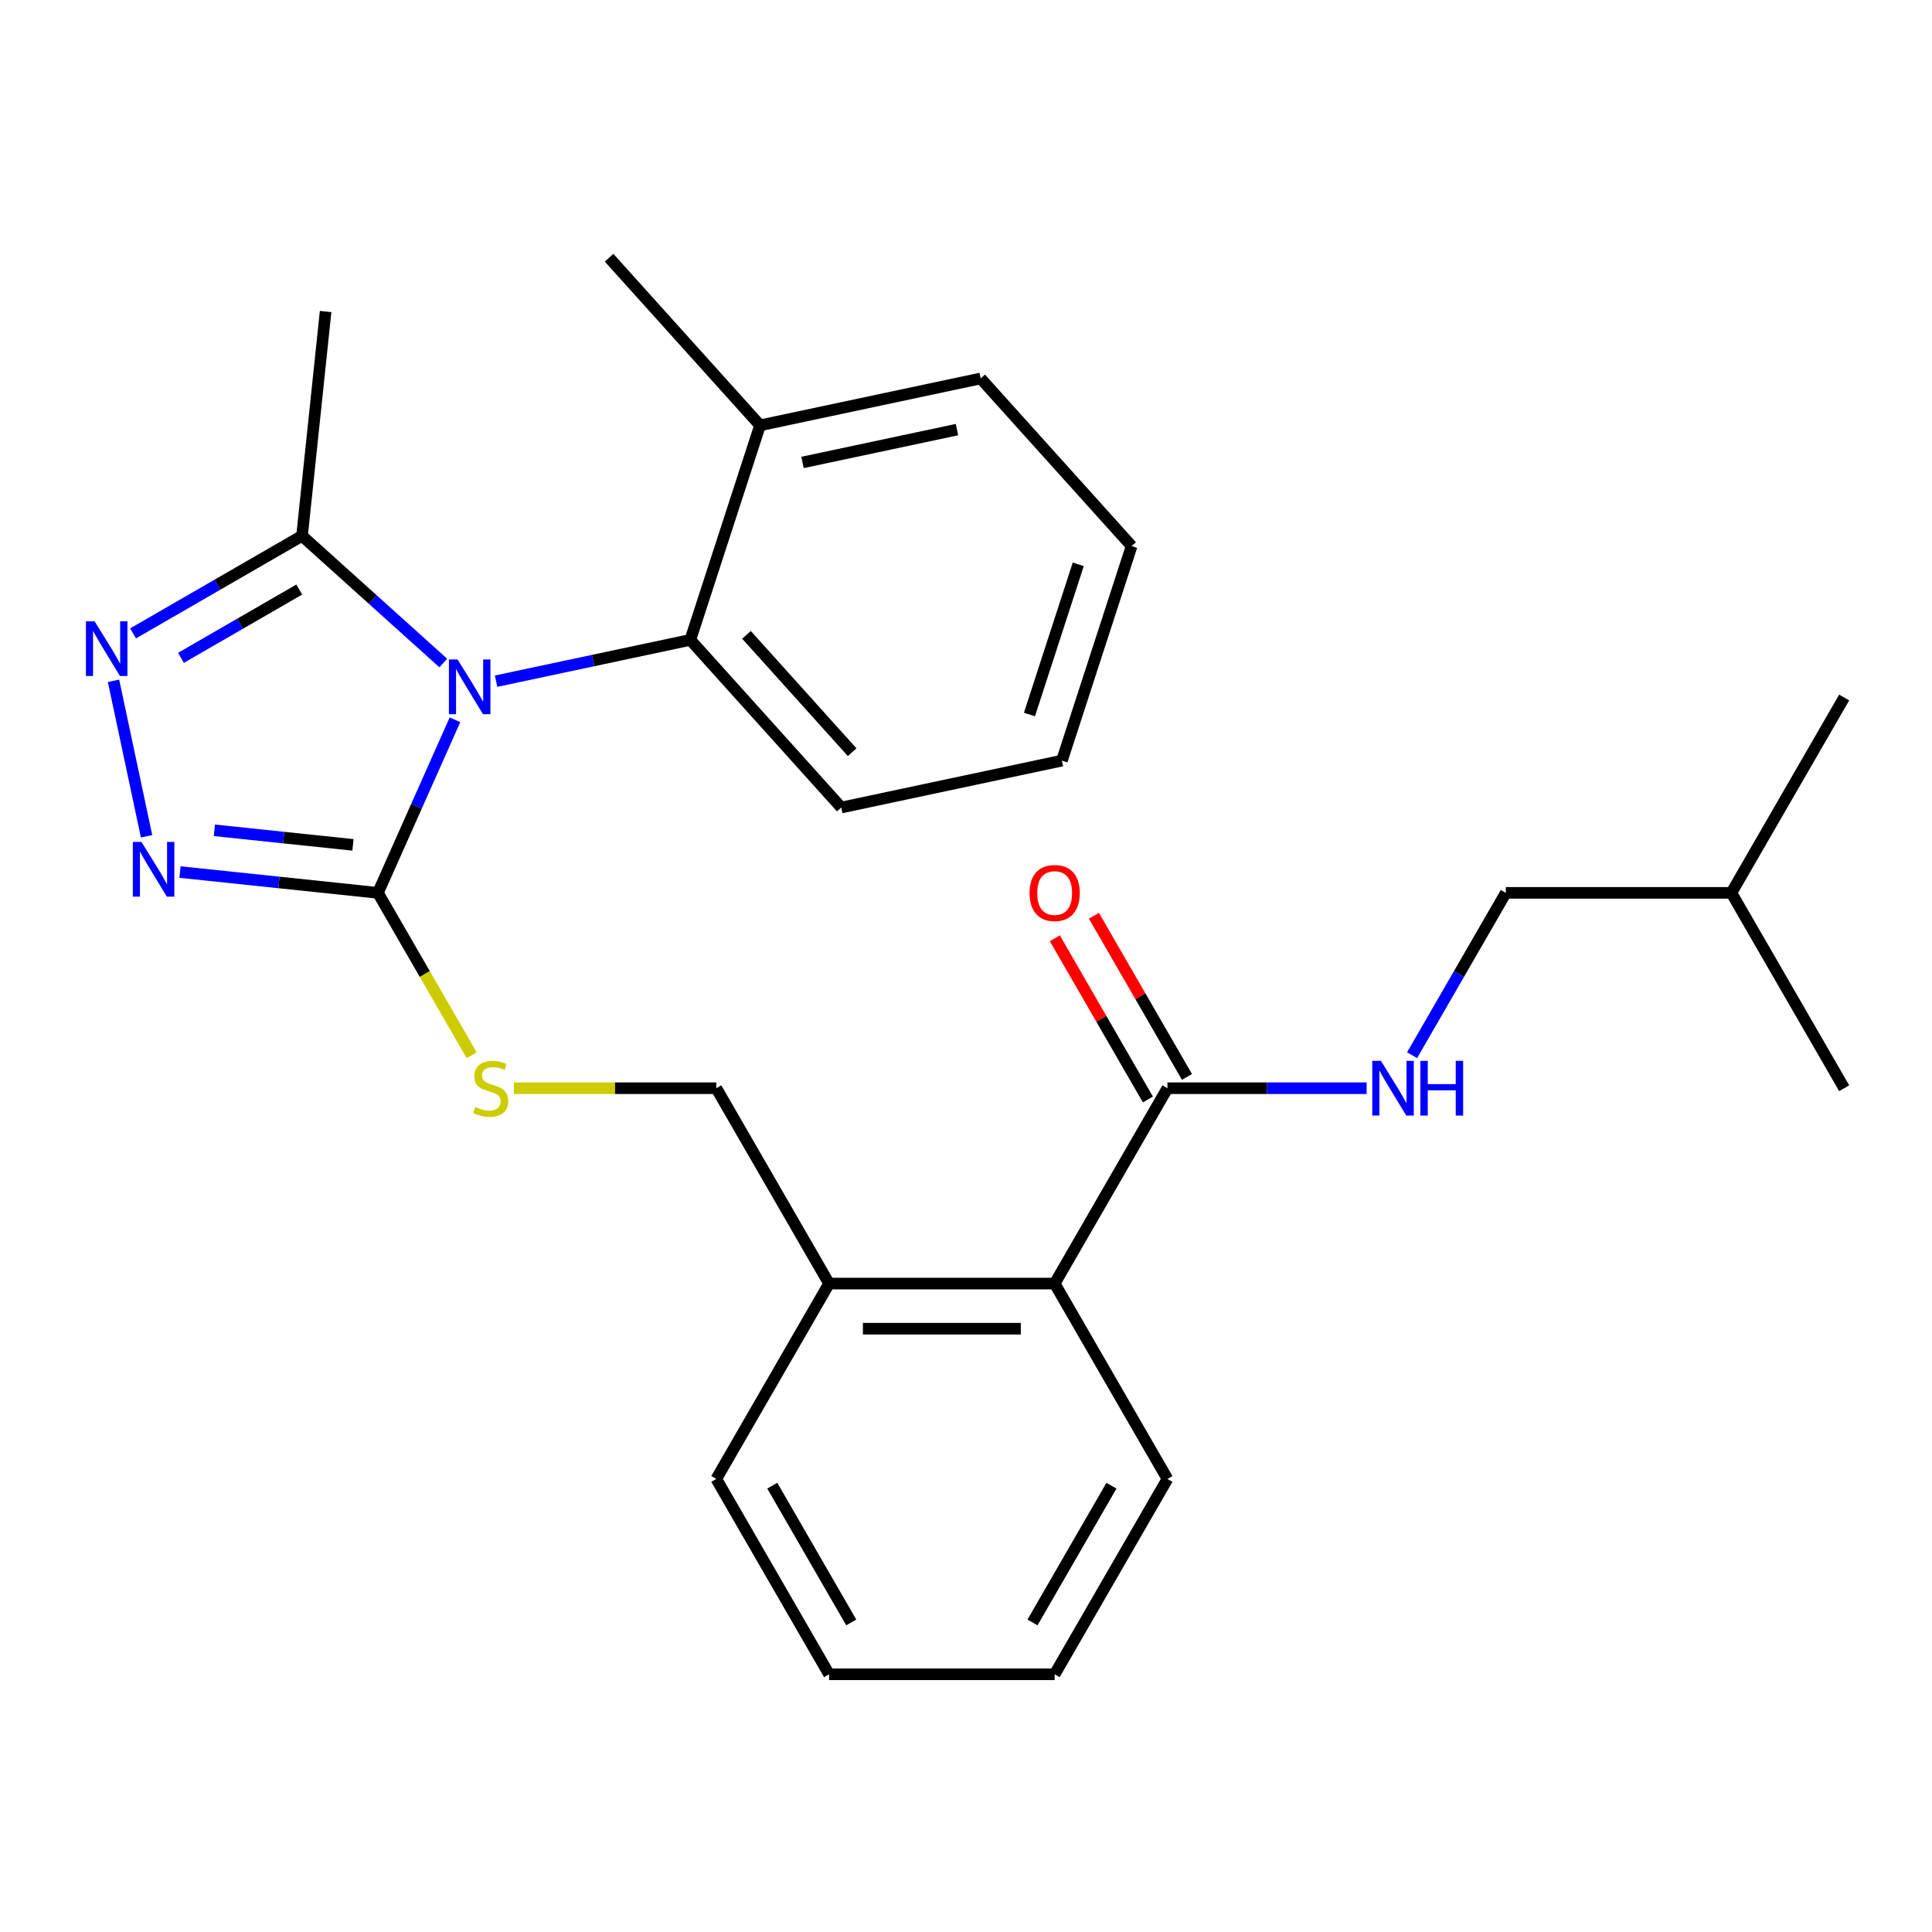 <?xml version='1.0' encoding='iso-8859-1'?>
<svg version='1.1' baseProfile='full'
              xmlns='http://www.w3.org/2000/svg'
                      xmlns:rdkit='http://www.rdkit.org/xml'
                      xmlns:xlink='http://www.w3.org/1999/xlink'
                  xml:space='preserve'
width='1000px' height='1000px' viewBox='0 0 1000 1000'>
<!-- END OF HEADER -->
<rect style='opacity:1.0;fill:#FFFFFF;stroke:none' width='1000' height='1000' x='0' y='0'> </rect>
<path class='bond-0' d='M 545.984,485.661 L 570.071,527.38' style='fill:none;fill-rule:evenodd;stroke:#FF0000;stroke-width:6px;stroke-linecap:butt;stroke-linejoin:miter;stroke-opacity:1' />
<path class='bond-0' d='M 570.071,527.38 L 594.157,569.098' style='fill:none;fill-rule:evenodd;stroke:#000000;stroke-width:6px;stroke-linecap:butt;stroke-linejoin:miter;stroke-opacity:1' />
<path class='bond-0' d='M 566.208,473.985 L 590.294,515.704' style='fill:none;fill-rule:evenodd;stroke:#FF0000;stroke-width:6px;stroke-linecap:butt;stroke-linejoin:miter;stroke-opacity:1' />
<path class='bond-0' d='M 590.294,515.704 L 614.38,557.423' style='fill:none;fill-rule:evenodd;stroke:#000000;stroke-width:6px;stroke-linecap:butt;stroke-linejoin:miter;stroke-opacity:1' />
<path class='bond-1' d='M 604.268,563.26 L 655.818,563.26' style='fill:none;fill-rule:evenodd;stroke:#000000;stroke-width:6px;stroke-linecap:butt;stroke-linejoin:miter;stroke-opacity:1' />
<path class='bond-1' d='M 655.818,563.26 L 707.368,563.26' style='fill:none;fill-rule:evenodd;stroke:#0000FF;stroke-width:6px;stroke-linecap:butt;stroke-linejoin:miter;stroke-opacity:1' />
<path class='bond-2' d='M 604.268,563.26 L 545.889,664.377' style='fill:none;fill-rule:evenodd;stroke:#000000;stroke-width:6px;stroke-linecap:butt;stroke-linejoin:miter;stroke-opacity:1' />
<path class='bond-3' d='M 779.407,462.144 L 755.147,504.163' style='fill:none;fill-rule:evenodd;stroke:#000000;stroke-width:6px;stroke-linecap:butt;stroke-linejoin:miter;stroke-opacity:1' />
<path class='bond-3' d='M 755.147,504.163 L 730.888,546.181' style='fill:none;fill-rule:evenodd;stroke:#0000FF;stroke-width:6px;stroke-linecap:butt;stroke-linejoin:miter;stroke-opacity:1' />
<path class='bond-4' d='M 779.407,462.144 L 896.166,462.144' style='fill:none;fill-rule:evenodd;stroke:#000000;stroke-width:6px;stroke-linecap:butt;stroke-linejoin:miter;stroke-opacity:1' />
<path class='bond-5' d='M 896.166,462.144 L 954.545,361.028' style='fill:none;fill-rule:evenodd;stroke:#000000;stroke-width:6px;stroke-linecap:butt;stroke-linejoin:miter;stroke-opacity:1' />
<path class='bond-6' d='M 896.166,462.144 L 954.545,563.26' style='fill:none;fill-rule:evenodd;stroke:#000000;stroke-width:6px;stroke-linecap:butt;stroke-linejoin:miter;stroke-opacity:1' />
<path class='bond-7' d='M 235.498,372.559 L 215.555,417.351' style='fill:none;fill-rule:evenodd;stroke:#0000FF;stroke-width:6px;stroke-linecap:butt;stroke-linejoin:miter;stroke-opacity:1' />
<path class='bond-7' d='M 215.555,417.351 L 195.612,462.144' style='fill:none;fill-rule:evenodd;stroke:#000000;stroke-width:6px;stroke-linecap:butt;stroke-linejoin:miter;stroke-opacity:1' />
<path class='bond-8' d='M 229.443,343.181 L 192.888,310.267' style='fill:none;fill-rule:evenodd;stroke:#0000FF;stroke-width:6px;stroke-linecap:butt;stroke-linejoin:miter;stroke-opacity:1' />
<path class='bond-8' d='M 192.888,310.267 L 156.333,277.353' style='fill:none;fill-rule:evenodd;stroke:#000000;stroke-width:6px;stroke-linecap:butt;stroke-linejoin:miter;stroke-opacity:1' />
<path class='bond-9' d='M 256.761,352.576 L 307.035,341.89' style='fill:none;fill-rule:evenodd;stroke:#0000FF;stroke-width:6px;stroke-linecap:butt;stroke-linejoin:miter;stroke-opacity:1' />
<path class='bond-9' d='M 307.035,341.89 L 357.31,331.204' style='fill:none;fill-rule:evenodd;stroke:#000000;stroke-width:6px;stroke-linecap:butt;stroke-linejoin:miter;stroke-opacity:1' />
<path class='bond-10' d='M 195.612,462.144 L 144.382,456.76' style='fill:none;fill-rule:evenodd;stroke:#000000;stroke-width:6px;stroke-linecap:butt;stroke-linejoin:miter;stroke-opacity:1' />
<path class='bond-10' d='M 144.382,456.76 L 93.152,451.375' style='fill:none;fill-rule:evenodd;stroke:#0000FF;stroke-width:6px;stroke-linecap:butt;stroke-linejoin:miter;stroke-opacity:1' />
<path class='bond-10' d='M 182.684,437.305 L 146.823,433.536' style='fill:none;fill-rule:evenodd;stroke:#000000;stroke-width:6px;stroke-linecap:butt;stroke-linejoin:miter;stroke-opacity:1' />
<path class='bond-10' d='M 146.823,433.536 L 110.962,429.767' style='fill:none;fill-rule:evenodd;stroke:#0000FF;stroke-width:6px;stroke-linecap:butt;stroke-linejoin:miter;stroke-opacity:1' />
<path class='bond-11' d='M 195.612,462.144 L 219.883,504.183' style='fill:none;fill-rule:evenodd;stroke:#000000;stroke-width:6px;stroke-linecap:butt;stroke-linejoin:miter;stroke-opacity:1' />
<path class='bond-11' d='M 219.883,504.183 L 244.154,546.221' style='fill:none;fill-rule:evenodd;stroke:#CCCC00;stroke-width:6px;stroke-linecap:butt;stroke-linejoin:miter;stroke-opacity:1' />
<path class='bond-12' d='M 75.862,432.861 L 58.755,352.375' style='fill:none;fill-rule:evenodd;stroke:#0000FF;stroke-width:6px;stroke-linecap:butt;stroke-linejoin:miter;stroke-opacity:1' />
<path class='bond-13' d='M 68.876,327.846 L 112.605,302.599' style='fill:none;fill-rule:evenodd;stroke:#0000FF;stroke-width:6px;stroke-linecap:butt;stroke-linejoin:miter;stroke-opacity:1' />
<path class='bond-13' d='M 112.605,302.599 L 156.333,277.353' style='fill:none;fill-rule:evenodd;stroke:#000000;stroke-width:6px;stroke-linecap:butt;stroke-linejoin:miter;stroke-opacity:1' />
<path class='bond-13' d='M 93.671,340.495 L 124.281,322.823' style='fill:none;fill-rule:evenodd;stroke:#0000FF;stroke-width:6px;stroke-linecap:butt;stroke-linejoin:miter;stroke-opacity:1' />
<path class='bond-13' d='M 124.281,322.823 L 154.891,305.15' style='fill:none;fill-rule:evenodd;stroke:#000000;stroke-width:6px;stroke-linecap:butt;stroke-linejoin:miter;stroke-opacity:1' />
<path class='bond-14' d='M 156.333,277.353 L 168.538,161.233' style='fill:none;fill-rule:evenodd;stroke:#000000;stroke-width:6px;stroke-linecap:butt;stroke-linejoin:miter;stroke-opacity:1' />
<path class='bond-15' d='M 265.99,563.26 L 318.37,563.26' style='fill:none;fill-rule:evenodd;stroke:#CCCC00;stroke-width:6px;stroke-linecap:butt;stroke-linejoin:miter;stroke-opacity:1' />
<path class='bond-15' d='M 318.37,563.26 L 370.75,563.26' style='fill:none;fill-rule:evenodd;stroke:#000000;stroke-width:6px;stroke-linecap:butt;stroke-linejoin:miter;stroke-opacity:1' />
<path class='bond-16' d='M 604.268,765.493 L 545.889,866.609' style='fill:none;fill-rule:evenodd;stroke:#000000;stroke-width:6px;stroke-linecap:butt;stroke-linejoin:miter;stroke-opacity:1' />
<path class='bond-16' d='M 575.288,768.985 L 534.423,839.766' style='fill:none;fill-rule:evenodd;stroke:#000000;stroke-width:6px;stroke-linecap:butt;stroke-linejoin:miter;stroke-opacity:1' />
<path class='bond-17' d='M 604.268,765.493 L 545.889,664.377' style='fill:none;fill-rule:evenodd;stroke:#000000;stroke-width:6px;stroke-linecap:butt;stroke-linejoin:miter;stroke-opacity:1' />
<path class='bond-18' d='M 370.75,563.26 L 429.13,664.377' style='fill:none;fill-rule:evenodd;stroke:#000000;stroke-width:6px;stroke-linecap:butt;stroke-linejoin:miter;stroke-opacity:1' />
<path class='bond-19' d='M 545.889,866.609 L 429.13,866.609' style='fill:none;fill-rule:evenodd;stroke:#000000;stroke-width:6px;stroke-linecap:butt;stroke-linejoin:miter;stroke-opacity:1' />
<path class='bond-20' d='M 429.13,866.609 L 370.75,765.493' style='fill:none;fill-rule:evenodd;stroke:#000000;stroke-width:6px;stroke-linecap:butt;stroke-linejoin:miter;stroke-opacity:1' />
<path class='bond-20' d='M 440.596,839.766 L 399.731,768.985' style='fill:none;fill-rule:evenodd;stroke:#000000;stroke-width:6px;stroke-linecap:butt;stroke-linejoin:miter;stroke-opacity:1' />
<path class='bond-21' d='M 549.644,393.697 L 585.725,282.653' style='fill:none;fill-rule:evenodd;stroke:#000000;stroke-width:6px;stroke-linecap:butt;stroke-linejoin:miter;stroke-opacity:1' />
<path class='bond-21' d='M 532.847,369.825 L 558.104,292.093' style='fill:none;fill-rule:evenodd;stroke:#000000;stroke-width:6px;stroke-linecap:butt;stroke-linejoin:miter;stroke-opacity:1' />
<path class='bond-22' d='M 549.644,393.697 L 435.437,417.973' style='fill:none;fill-rule:evenodd;stroke:#000000;stroke-width:6px;stroke-linecap:butt;stroke-linejoin:miter;stroke-opacity:1' />
<path class='bond-23' d='M 585.725,282.653 L 507.598,195.884' style='fill:none;fill-rule:evenodd;stroke:#000000;stroke-width:6px;stroke-linecap:butt;stroke-linejoin:miter;stroke-opacity:1' />
<path class='bond-24' d='M 507.598,195.884 L 393.39,220.16' style='fill:none;fill-rule:evenodd;stroke:#000000;stroke-width:6px;stroke-linecap:butt;stroke-linejoin:miter;stroke-opacity:1' />
<path class='bond-24' d='M 495.322,222.367 L 415.376,239.36' style='fill:none;fill-rule:evenodd;stroke:#000000;stroke-width:6px;stroke-linecap:butt;stroke-linejoin:miter;stroke-opacity:1' />
<path class='bond-25' d='M 393.39,220.16 L 357.31,331.204' style='fill:none;fill-rule:evenodd;stroke:#000000;stroke-width:6px;stroke-linecap:butt;stroke-linejoin:miter;stroke-opacity:1' />
<path class='bond-26' d='M 393.39,220.16 L 315.263,133.391' style='fill:none;fill-rule:evenodd;stroke:#000000;stroke-width:6px;stroke-linecap:butt;stroke-linejoin:miter;stroke-opacity:1' />
<path class='bond-27' d='M 357.31,331.204 L 435.437,417.973' style='fill:none;fill-rule:evenodd;stroke:#000000;stroke-width:6px;stroke-linecap:butt;stroke-linejoin:miter;stroke-opacity:1' />
<path class='bond-27' d='M 386.383,328.594 L 441.071,389.332' style='fill:none;fill-rule:evenodd;stroke:#000000;stroke-width:6px;stroke-linecap:butt;stroke-linejoin:miter;stroke-opacity:1' />
<path class='bond-28' d='M 370.75,765.493 L 429.13,664.377' style='fill:none;fill-rule:evenodd;stroke:#000000;stroke-width:6px;stroke-linecap:butt;stroke-linejoin:miter;stroke-opacity:1' />
<path class='bond-29' d='M 429.13,664.377 L 545.889,664.377' style='fill:none;fill-rule:evenodd;stroke:#000000;stroke-width:6px;stroke-linecap:butt;stroke-linejoin:miter;stroke-opacity:1' />
<path class='bond-29' d='M 446.644,687.729 L 528.375,687.729' style='fill:none;fill-rule:evenodd;stroke:#000000;stroke-width:6px;stroke-linecap:butt;stroke-linejoin:miter;stroke-opacity:1' />
<path  class='atom-0' d='M 532.889 462.224
Q 532.889 455.424, 536.249 451.624
Q 539.609 447.824, 545.889 447.824
Q 552.169 447.824, 555.529 451.624
Q 558.889 455.424, 558.889 462.224
Q 558.889 469.104, 555.489 473.024
Q 552.089 476.904, 545.889 476.904
Q 539.649 476.904, 536.249 473.024
Q 532.889 469.144, 532.889 462.224
M 545.889 473.704
Q 550.209 473.704, 552.529 470.824
Q 554.889 467.904, 554.889 462.224
Q 554.889 456.664, 552.529 453.864
Q 550.209 451.024, 545.889 451.024
Q 541.569 451.024, 539.209 453.824
Q 536.889 456.624, 536.889 462.224
Q 536.889 467.944, 539.209 470.824
Q 541.569 473.704, 545.889 473.704
' fill='#FF0000'/>
<path  class='atom-3' d='M 714.767 549.1
L 724.047 564.1
Q 724.967 565.58, 726.447 568.26
Q 727.927 570.94, 728.007 571.1
L 728.007 549.1
L 731.767 549.1
L 731.767 577.42
L 727.887 577.42
L 717.927 561.02
Q 716.767 559.1, 715.527 556.9
Q 714.327 554.7, 713.967 554.02
L 713.967 577.42
L 710.287 577.42
L 710.287 549.1
L 714.767 549.1
' fill='#0000FF'/>
<path  class='atom-3' d='M 735.167 549.1
L 739.007 549.1
L 739.007 561.14
L 753.487 561.14
L 753.487 549.1
L 757.327 549.1
L 757.327 577.42
L 753.487 577.42
L 753.487 564.34
L 739.007 564.34
L 739.007 577.42
L 735.167 577.42
L 735.167 549.1
' fill='#0000FF'/>
<path  class='atom-5' d='M 236.842 341.32
L 246.122 356.32
Q 247.042 357.8, 248.522 360.48
Q 250.002 363.16, 250.082 363.32
L 250.082 341.32
L 253.842 341.32
L 253.842 369.64
L 249.962 369.64
L 240.002 353.24
Q 238.842 351.32, 237.602 349.12
Q 236.402 346.92, 236.042 346.24
L 236.042 369.64
L 232.362 369.64
L 232.362 341.32
L 236.842 341.32
' fill='#0000FF'/>
<path  class='atom-7' d='M 73.233 435.78
L 82.513 450.78
Q 83.433 452.26, 84.913 454.94
Q 86.393 457.62, 86.473 457.78
L 86.473 435.78
L 90.233 435.78
L 90.233 464.1
L 86.353 464.1
L 76.393 447.7
Q 75.233 445.78, 73.993 443.58
Q 72.793 441.38, 72.433 440.7
L 72.433 464.1
L 68.753 464.1
L 68.753 435.78
L 73.233 435.78
' fill='#0000FF'/>
<path  class='atom-8' d='M 48.957 321.572
L 58.237 336.572
Q 59.157 338.052, 60.637 340.732
Q 62.117 343.412, 62.197 343.572
L 62.197 321.572
L 65.957 321.572
L 65.957 349.892
L 62.077 349.892
L 52.117 333.492
Q 50.957 331.572, 49.717 329.372
Q 48.517 327.172, 48.157 326.492
L 48.157 349.892
L 44.477 349.892
L 44.477 321.572
L 48.957 321.572
' fill='#0000FF'/>
<path  class='atom-10' d='M 245.991 572.98
Q 246.311 573.1, 247.631 573.66
Q 248.951 574.22, 250.391 574.58
Q 251.871 574.9, 253.311 574.9
Q 255.991 574.9, 257.551 573.62
Q 259.111 572.3, 259.111 570.02
Q 259.111 568.46, 258.311 567.5
Q 257.551 566.54, 256.351 566.02
Q 255.151 565.5, 253.151 564.9
Q 250.631 564.14, 249.111 563.42
Q 247.631 562.7, 246.551 561.18
Q 245.511 559.66, 245.511 557.1
Q 245.511 553.54, 247.911 551.34
Q 250.351 549.14, 255.151 549.14
Q 258.431 549.14, 262.151 550.7
L 261.231 553.78
Q 257.831 552.38, 255.271 552.38
Q 252.511 552.38, 250.991 553.54
Q 249.471 554.66, 249.511 556.62
Q 249.511 558.14, 250.271 559.06
Q 251.071 559.98, 252.191 560.5
Q 253.351 561.02, 255.271 561.62
Q 257.831 562.42, 259.351 563.22
Q 260.871 564.02, 261.951 565.66
Q 263.071 567.26, 263.071 570.02
Q 263.071 573.94, 260.431 576.06
Q 257.831 578.14, 253.471 578.14
Q 250.951 578.14, 249.031 577.58
Q 247.151 577.06, 244.911 576.14
L 245.991 572.98
' fill='#CCCC00'/>
</svg>
